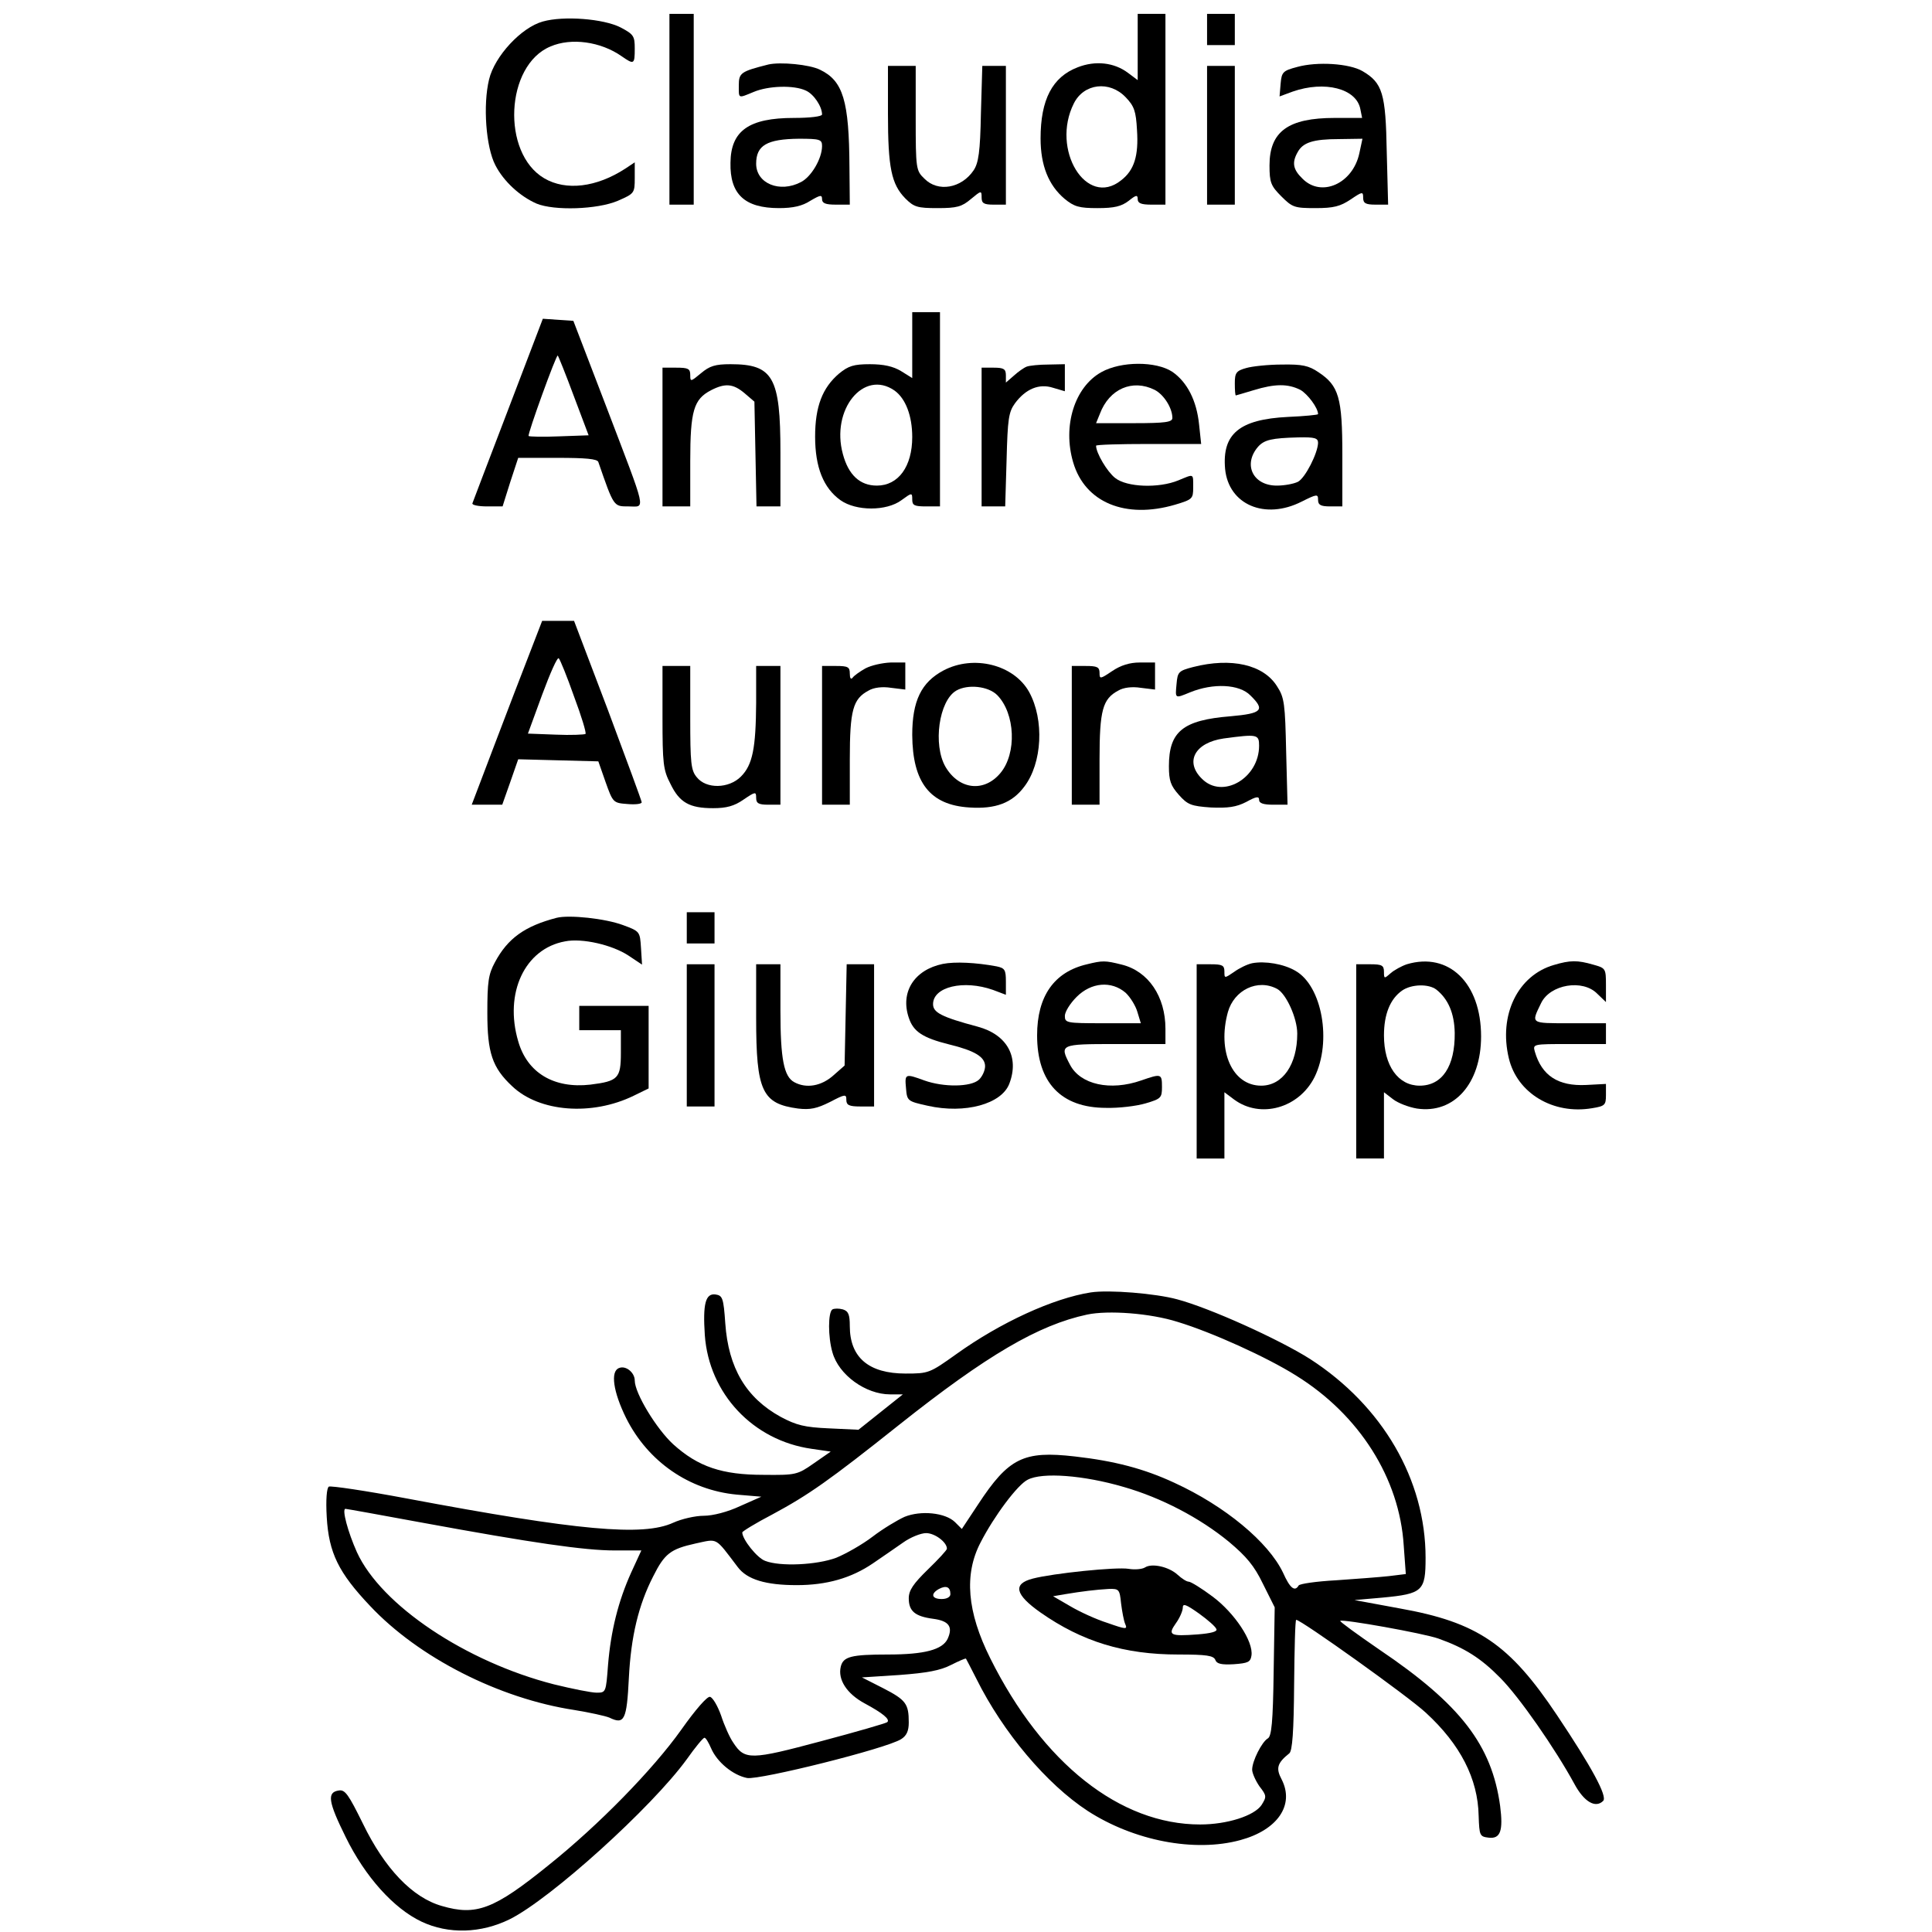 <?xml version="1.0" encoding="UTF-8" standalone="yes"?>
<svg version="1.0" xmlns="http://www.w3.org/2000/svg" width="100mm" height="100mm" viewBox="0 0 369 557" preserveAspectRatio="xMidYMid meet">
  <g transform="translate(0,557) scale(0.1,-0.1)" fill="#000000" stroke="none">
    <path d="M990 5255 l0 -275 35 0 35 0 0 275 0 275 -35 0 -35 0 0 -275z"/>
    <path d="M2340 5435 l0 -96 -28 21 c-40 30 -94 36 -145 16 -73 -28 -107 -93
-107 -205 0 -78 23 -135 69 -174 28 -23 42 -27 95 -27 49 0 69 5 90 21 21 17
26 18 26 5 0 -12 10 -16 40 -16 l40 0 0 275 0 275 -40 0 -40 0 0 -95z m-35
-145 c25 -26 30 -40 33 -95 5 -74 -8 -116 -46 -145 -100 -80 -203 89 -136 222
29 58 103 66 149 18z"/>
    <path d="M2540 5485 l0 -45 40 0 40 0 0 45 0 45 -40 0 -40 0 0 -45z"/>
    <path d="M625 5508 c-62 -17 -139 -100 -155 -167 -18 -74 -9 -195 18 -247 24
-47 71 -90 119 -111 51 -21 175 -17 234 8 48 21 49 22 49 66 l0 45 -27 -18
c-83 -54 -171 -65 -234 -28 -124 73 -112 326 18 380 60 26 145 14 205 -28 36
-25 38 -24 38 22 0 36 -3 41 -41 61 -49 25 -164 34 -224 17z"/>
    <path d="M1275 5384 c-79 -20 -85 -24 -85 -60 0 -39 -3 -38 43 -19 43 18 116
20 150 4 23 -10 47 -46 47 -69 0 -6 -36 -10 -81 -10 -130 0 -182 -37 -183
-129 -2 -91 41 -131 140 -131 40 0 67 6 90 21 29 17 34 18 34 5 0 -12 10 -16
40 -16 l40 0 -1 108 c-1 191 -18 249 -85 281 -30 15 -114 23 -149 15z m155
-235 c0 -36 -31 -89 -61 -104 -61 -32 -129 -4 -129 53 0 53 31 71 123 72 61 0
67 -2 67 -21z"/>
    <path d="M2800 5377 c-42 -11 -45 -15 -48 -49 l-3 -36 38 14 c92 32 184 9 195
-51 l5 -25 -79 0 c-134 0 -188 -39 -188 -137 0 -49 4 -59 34 -89 32 -32 38
-34 99 -34 52 0 71 5 101 25 34 23 36 23 36 5 0 -16 7 -20 36 -20 l36 0 -4
153 c-3 168 -12 198 -70 232 -38 22 -130 28 -188 12z m179 -249 c-19 -88 -110
-128 -164 -73 -27 26 -31 46 -14 76 15 28 44 38 120 38 l67 1 -9 -42z"/>
    <path d="M1620 5243 c0 -157 10 -204 50 -245 25 -25 35 -28 93 -28 56 0 70 4
96 26 30 25 31 25 31 5 0 -17 6 -21 35 -21 l35 0 0 200 0 200 -34 0 -34 0 -4
-137 c-2 -111 -7 -143 -21 -164 -35 -52 -103 -64 -142 -24 -24 23 -25 28 -25
175 l0 150 -40 0 -40 0 0 -137z"/>
    <path d="M2540 5180 l0 -200 40 0 40 0 0 200 0 200 -40 0 -40 0 0 -200z"/>
    <path d="M1690 4575 l0 -95 -32 20 c-23 14 -51 20 -90 20 -47 0 -62 -5 -89
-27 -48 -41 -69 -95 -69 -182 0 -88 24 -148 73 -183 45 -32 133 -32 176 0 30
22 31 22 31 2 0 -17 6 -20 40 -20 l40 0 0 280 0 280 -40 0 -40 0 0 -95z m-51
-131 c32 -23 51 -73 51 -134 0 -85 -40 -140 -102 -140 -49 0 -82 31 -98 91
-35 128 60 245 149 183z"/>
    <path d="M525 4389 c-55 -143 -101 -265 -103 -270 -2 -5 17 -9 42 -9 l45 0 22
70 23 70 113 0 c82 0 115 -3 118 -12 45 -130 44 -128 87 -128 50 0 55 -25 -65
290 l-94 245 -44 3 -44 3 -100 -262z m189 40 l43 -114 -85 -3 c-46 -2 -86 -1
-88 1 -4 4 80 236 84 232 2 -2 23 -54 46 -116z"/>
    <path d="M1081 4494 c-30 -25 -31 -25 -31 -5 0 18 -6 21 -40 21 l-40 0 0 -200
0 -200 40 0 40 0 0 130 c0 146 10 179 60 205 41 21 64 19 97 -9 l28 -24 3
-151 3 -151 35 0 34 0 0 156 c0 217 -21 254 -144 254 -44 0 -60 -5 -85 -26z"/>
    <path d="M2020 4513 c-8 -3 -25 -15 -37 -26 l-23 -20 0 21 c0 18 -6 22 -35 22
l-35 0 0 -200 0 -200 34 0 34 0 4 134 c3 118 6 138 24 163 31 42 70 58 110 45
l34 -10 0 39 0 39 -47 -1 c-27 0 -55 -3 -63 -6z"/>
    <path d="M2235 4497 c-77 -43 -112 -155 -81 -260 34 -116 151 -164 294 -122
50 15 52 17 52 50 0 41 3 39 -43 20 -56 -23 -148 -20 -182 7 -23 18 -55 72
-55 93 0 3 68 5 151 5 l152 0 -6 56 c-7 69 -34 122 -77 152 -47 31 -148 31
-205 -1z m154 -51 c27 -14 51 -53 51 -81 0 -12 -20 -15 -110 -15 l-110 0 11
27 c27 72 94 101 158 69z"/>
    <path d="M2653 4509 c-29 -8 -33 -14 -33 -44 0 -19 1 -35 3 -35 1 0 24 7 51
15 62 19 99 19 135 1 21 -12 51 -52 51 -70 0 -2 -39 -6 -87 -8 -140 -7 -190
-49 -181 -150 10 -103 115 -148 221 -94 44 22 47 22 47 5 0 -15 8 -19 35 -19
l35 0 0 148 c0 166 -10 200 -69 239 -28 19 -47 23 -105 22 -39 0 -86 -5 -103
-10z m207 -216 c-1 -30 -37 -101 -58 -112 -12 -6 -39 -11 -61 -11 -69 0 -98
61 -54 112 18 20 39 25 116 27 48 1 57 -2 57 -16z"/>
    <path d="M545 3578 c-43 -112 -88 -231 -101 -265 l-24 -63 44 0 44 0 23 65 23
66 115 -3 116 -3 21 -60 c21 -59 22 -60 63 -63 22 -2 41 0 41 5 0 4 -44 123
-97 265 l-98 258 -46 0 -46 0 -78 -202z m170 -16 c21 -56 36 -105 33 -108 -3
-2 -42 -4 -86 -2 l-80 3 41 112 c23 62 44 110 48 105 4 -4 24 -53 44 -110z"/>
    <path d="M1555 3643 c-16 -9 -33 -21 -37 -27 -5 -6 -8 -1 -8 12 0 19 -5 22
-40 22 l-40 0 0 -200 0 -200 40 0 40 0 0 130 c0 143 9 175 54 199 15 9 40 12
65 8 l41 -5 0 39 0 39 -42 0 c-24 -1 -56 -8 -73 -17z"/>
    <path d="M1780 3637 c-64 -34 -90 -88 -90 -186 1 -137 51 -202 165 -209 75 -5
123 13 158 60 52 68 58 193 14 273 -44 79 -160 108 -247 62z m155 -71 c52 -53
57 -168 9 -225 -47 -56 -119 -48 -158 18 -37 64 -19 191 31 220 33 19 92 13
118 -13z"/>
    <path d="M2266 3635 c-34 -23 -36 -23 -36 -5 0 17 -7 20 -40 20 l-40 0 0 -200
0 -200 40 0 40 0 0 130 c0 143 9 175 54 199 15 9 40 12 65 8 l41 -5 0 39 0 39
-44 0 c-29 0 -55 -8 -80 -25z"/>
    <path d="M2500 3647 c-42 -11 -45 -14 -48 -49 -4 -43 -5 -42 39 -24 66 27 142
24 174 -9 43 -42 34 -52 -57 -60 -138 -11 -178 -44 -178 -144 0 -42 5 -56 29
-83 25 -28 35 -32 92 -36 49 -2 73 1 102 16 29 16 37 17 37 6 0 -10 13 -14 41
-14 l41 0 -4 153 c-3 137 -5 156 -26 188 -39 63 -132 84 -242 56z m190 -227
c0 -94 -106 -155 -165 -95 -50 49 -20 104 63 116 97 13 102 12 102 -21z"/>
    <path d="M970 3502 c0 -133 2 -152 23 -192 26 -54 55 -70 123 -70 38 0 61 6
88 25 34 23 36 23 36 5 0 -16 7 -20 35 -20 l35 0 0 200 0 200 -35 0 -35 0 0
-107 c-1 -130 -10 -178 -44 -212 -35 -35 -100 -36 -127 -2 -17 20 -19 41 -19
172 l0 149 -40 0 -40 0 0 -148z"/>
    <path d="M1040 2895 l0 -45 40 0 40 0 0 45 0 45 -40 0 -40 0 0 -45z"/>
    <path d="M665 2924 c-92 -24 -141 -59 -178 -128 -19 -35 -22 -57 -22 -146 0
-115 14 -158 72 -212 78 -74 229 -86 350 -27 l43 21 0 119 0 119 -100 0 -100
0 0 -35 0 -35 60 0 60 0 0 -65 c0 -74 -8 -82 -88 -92 -105 -12 -182 34 -208
125 -41 139 19 267 135 288 49 10 136 -10 183 -41 l39 -26 -3 48 c-3 47 -3 48
-52 66 -51 19 -155 30 -191 21z"/>
    <path d="M1778 2791 c-82 -17 -123 -81 -98 -155 13 -40 40 -58 116 -77 74 -18
104 -36 104 -63 0 -12 -8 -30 -18 -39 -23 -21 -101 -22 -157 -2 -55 20 -57 20
-53 -22 3 -37 4 -38 63 -51 107 -24 213 5 235 64 29 76 -6 141 -91 164 -105
28 -129 41 -129 65 0 50 88 71 173 41 l37 -14 0 38 c0 34 -3 39 -27 44 -59 11
-120 14 -155 7z"/>
    <path d="M2194 2790 c-95 -22 -144 -92 -144 -205 0 -136 69 -209 199 -209 36
-1 87 5 114 13 44 13 47 16 47 47 0 39 -2 39 -60 19 -89 -31 -175 -12 -205 45
-31 59 -29 60 130 60 l145 0 0 44 c0 93 -49 166 -126 185 -48 12 -55 12 -100
1z m111 -82 c14 -13 29 -38 34 -55 l10 -33 -110 0 c-104 0 -109 1 -109 21 0
12 15 36 34 55 42 42 100 47 141 12z"/>
    <path d="M2670 2793 c-14 -3 -37 -14 -52 -25 -28 -19 -28 -19 -28 1 0 18 -6
21 -40 21 l-40 0 0 -280 0 -280 40 0 40 0 0 95 0 96 28 -21 c76 -56 187 -25
232 65 50 102 22 262 -55 306 -34 20 -88 29 -125 22z m72 -74 c26 -14 58 -84
58 -129 0 -89 -42 -150 -104 -150 -83 0 -127 99 -96 212 18 64 86 97 142 67z"/>
    <path d="M3116 2790 c-15 -5 -37 -17 -47 -26 -18 -16 -19 -16 -19 4 0 19 -6
22 -40 22 l-40 0 0 -280 0 -280 40 0 40 0 0 96 0 95 26 -20 c14 -11 45 -23 69
-27 107 -16 185 72 185 208 0 154 -93 244 -214 208z m85 -73 c34 -27 52 -68
53 -125 1 -96 -36 -152 -101 -152 -62 0 -103 57 -103 145 0 61 18 105 52 129
27 19 77 20 99 3z"/>
    <path d="M3540 2788 c-104 -30 -160 -144 -130 -269 24 -101 128 -163 240 -144
37 6 40 9 40 38 l0 32 -57 -3 c-81 -4 -128 27 -148 96 -6 22 -6 22 99 22 l106
0 0 30 0 30 -105 0 c-114 0 -111 -2 -82 58 26 54 120 70 162 27 l25 -24 0 49
c0 48 -1 49 -37 59 -45 13 -66 13 -113 -1z"/>
    <path d="M1040 2585 l0 -205 40 0 40 0 0 205 0 205 -40 0 -40 0 0 -205z"/>
    <path d="M1240 2635 c0 -211 17 -247 121 -261 35 -4 54 0 92 19 44 23 47 23
47 6 0 -15 8 -19 40 -19 l40 0 0 205 0 205 -39 0 -40 0 -3 -146 -3 -146 -33
-29 c-34 -30 -77 -38 -112 -19 -30 16 -40 67 -40 206 l0 134 -35 0 -35 0 0
-155z"/>
    <path d="M2205 1844 c-109 -17 -261 -87 -388 -178 -77 -55 -80 -56 -146 -56
-106 0 -161 46 -161 137 0 33 -4 43 -20 48 -11 3 -24 3 -30 0 -13 -8 -13 -80
0 -124 18 -65 96 -121 166 -121 l37 0 -64 -51 -64 -51 -85 4 c-70 3 -94 9
-139 33 -100 55 -151 141 -160 270 -5 73 -8 80 -28 83 -29 4 -37 -27 -31 -117
12 -169 139 -304 308 -328 l55 -8 -49 -34 c-47 -33 -52 -34 -145 -33 -119 0
-188 23 -260 88 -48 44 -111 147 -111 184 0 23 -26 44 -45 36 -26 -9 -17 -69
20 -144 63 -126 182 -208 319 -221 l71 -6 -61 -27 c-36 -17 -79 -28 -105 -28
-24 0 -64 -9 -88 -20 -87 -40 -274 -23 -769 70 -117 22 -218 37 -224 34 -6 -4
-9 -37 -6 -88 6 -103 34 -160 125 -256 140 -149 372 -267 589 -300 43 -7 89
-17 101 -22 43 -21 50 -7 56 114 6 120 28 211 70 293 33 66 50 79 122 95 66
14 55 20 122 -68 27 -36 81 -52 170 -52 86 0 157 20 220 63 26 18 66 45 87 60
21 15 51 27 66 27 25 0 60 -26 60 -45 0 -4 -25 -31 -55 -60 -42 -41 -55 -60
-55 -83 0 -37 18 -52 70 -59 46 -6 58 -23 42 -58 -15 -31 -66 -45 -172 -45
-106 0 -129 -6 -136 -35 -9 -37 17 -78 69 -106 52 -28 74 -46 65 -54 -3 -3
-89 -28 -191 -55 -202 -54 -220 -55 -253 -4 -10 14 -26 50 -35 78 -10 28 -24
52 -32 54 -8 2 -42 -37 -83 -95 -81 -114 -237 -274 -382 -390 -158 -128 -209
-147 -308 -118 -85 24 -165 108 -228 238 -41 83 -51 98 -69 95 -35 -5 -31 -32
20 -135 56 -114 138 -205 218 -243 78 -37 172 -34 255 7 118 59 409 322 510
461 24 34 47 62 51 62 4 0 12 -14 19 -30 17 -40 63 -78 104 -86 37 -6 402 85
444 112 16 10 22 24 22 48 0 54 -8 65 -74 99 l-61 31 108 7 c80 6 118 13 149
29 22 11 42 20 43 18 1 -2 15 -28 30 -58 77 -155 203 -304 321 -381 133 -86
308 -120 440 -84 107 29 157 101 119 175 -17 32 -13 47 22 75 9 7 13 63 14
198 1 103 3 187 6 187 14 0 325 -222 374 -268 99 -91 150 -190 152 -297 2 -57
3 -60 29 -63 34 -4 42 20 33 91 -24 176 -114 293 -348 451 -64 44 -115 81
-113 83 6 6 241 -36 283 -51 76 -27 123 -57 178 -113 55 -55 159 -205 214
-306 28 -52 61 -71 83 -49 13 13 -34 99 -133 247 -137 205 -229 268 -454 308
l-130 24 80 7 c117 11 125 19 125 115 0 225 -124 438 -333 573 -90 57 -289
147 -383 172 -62 17 -197 28 -249 20z m250 -85 c99 -30 258 -102 342 -155 182
-113 298 -296 310 -490 l6 -82 -49 -6 c-27 -3 -95 -8 -152 -12 -56 -3 -105
-10 -108 -15 -11 -19 -25 -8 -45 37 -42 88 -167 192 -313 259 -88 41 -173 63
-287 76 -148 17 -191 -4 -279 -138 l-47 -71 -20 20 c-28 27 -98 34 -145 15
-20 -9 -62 -34 -92 -57 -30 -23 -78 -50 -105 -61 -56 -21 -162 -26 -205 -9
-23 8 -66 62 -66 82 0 3 39 27 87 52 104 56 164 98 365 258 253 201 402 288
542 318 61 13 182 4 261 -21z m-155 -476 c108 -31 219 -89 303 -158 50 -42 73
-69 98 -121 l34 -68 -3 -185 c-2 -146 -6 -187 -17 -193 -17 -10 -45 -65 -45
-90 0 -10 10 -32 21 -48 21 -27 21 -30 6 -54 -21 -31 -99 -56 -177 -56 -231 0
-454 176 -605 479 -67 134 -76 242 -28 334 39 76 107 167 136 181 42 22 161
13 277 -21z m-2022 -103 c316 -58 467 -80 554 -80 l77 0 -29 -63 c-38 -84 -59
-170 -67 -267 -6 -79 -6 -80 -33 -80 -15 0 -70 11 -123 24 -254 65 -498 228
-568 381 -26 58 -44 125 -33 125 3 0 103 -18 222 -40z m1522 -206 c0 -8 -10
-14 -25 -14 -29 0 -33 15 -8 29 21 11 33 6 33 -15z"/>
    <path d="M2361 1051 c-8 -5 -29 -7 -47 -4 -36 6 -218 -13 -276 -28 -59 -15
-52 -46 22 -98 120 -84 241 -121 397 -121 82 0 102 -3 107 -16 4 -11 18 -14
53 -12 41 3 48 6 51 25 6 41 -49 123 -112 170 -32 24 -63 43 -69 43 -6 0 -20
9 -32 20 -25 23 -74 34 -94 21z m-69 -103 c3 -24 8 -51 12 -60 7 -16 3 -16
-51 3 -32 10 -80 32 -107 48 l-50 29 35 6 c48 8 89 13 125 15 30 1 32 -1 36
-41z m275 -75 c3 -7 -16 -12 -54 -15 -80 -6 -87 -2 -63 32 11 15 20 36 20 45
0 13 9 10 47 -17 25 -18 48 -38 50 -45z"/>
  </g>
</svg>